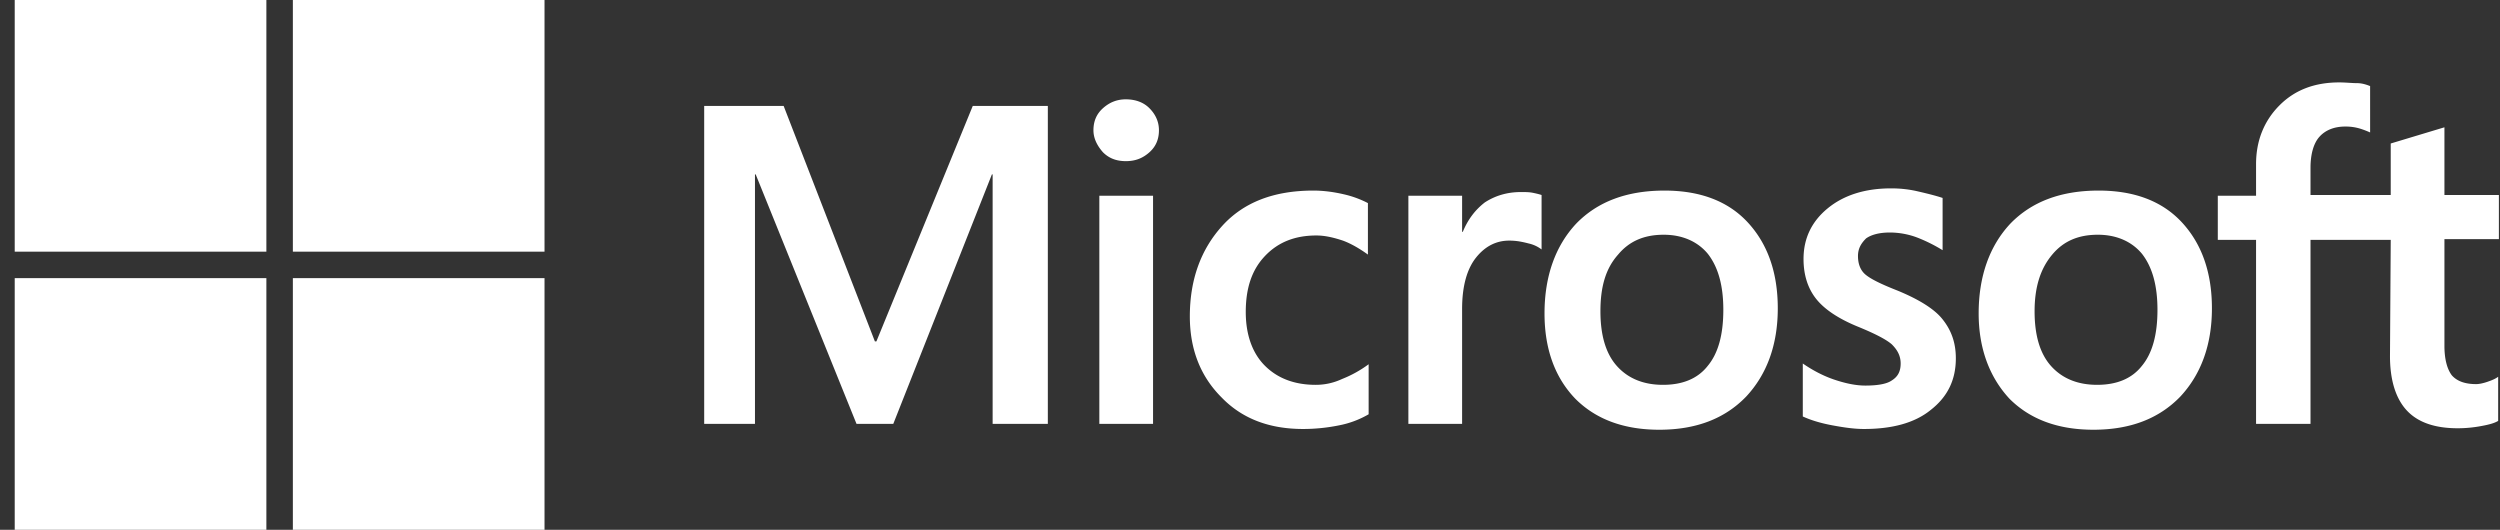 <svg xmlns="http://www.w3.org/2000/svg" width="151" height="32" fill="none"><rect width="100%" height="100%" fill="#333333" stroke="none"/><path fill="#fff" d="M63.289 6.4v19.2h-3.334V10.533h-.044L53.955 25.6h-2.222l-6.089-15.067H45.6V25.6h-3.067V6.4h4.8l5.511 14.222h.09L58.754 6.4h4.534zm2.755 1.467c0-.534.178-.978.578-1.334.4-.355.844-.533 1.378-.533.578 0 1.067.178 1.422.533.356.356.578.8.578 1.334 0 .533-.178.977-.578 1.333-.4.356-.844.533-1.422.533s-1.022-.177-1.378-.533c-.356-.4-.578-.844-.578-1.333zm3.6 3.955V25.6H66.4V11.822h3.244zm9.822 11.422c.49 0 1.023-.088 1.6-.355a7.02 7.02 0 0 0 1.6-.889v3.022a5.672 5.672 0 0 1-1.777.667 10.94 10.94 0 0 1-2.178.222c-2.044 0-3.689-.622-4.933-1.911-1.29-1.289-1.912-2.933-1.912-4.889 0-2.222.667-4.044 1.956-5.467 1.289-1.422 3.111-2.133 5.511-2.133.622 0 1.245.089 1.822.222a6.058 6.058 0 0 1 1.467.534v3.11c-.489-.355-1.022-.666-1.511-.844-.533-.177-1.067-.31-1.6-.31-1.289 0-2.311.4-3.111 1.244-.8.844-1.156 1.955-1.156 3.377 0 1.378.4 2.49 1.156 3.245.755.755 1.778 1.155 3.066 1.155zm12.4-11.644c.267 0 .49 0 .712.044.222.045.4.09.533.134v3.289a1.994 1.994 0 0 0-.756-.356c-.355-.089-.71-.178-1.2-.178-.8 0-1.466.356-2 1.023-.533.666-.844 1.688-.844 3.11V25.6h-3.245V11.822h3.245V14h.044c.311-.756.756-1.333 1.334-1.778.622-.4 1.333-.622 2.177-.622zm1.423 7.333c0-2.266.666-4.089 1.91-5.422 1.29-1.333 3.067-2 5.334-2 2.133 0 3.822.622 5.022 1.911 1.2 1.29 1.823 3.022 1.823 5.2 0 2.222-.667 4-1.912 5.334-1.288 1.333-3.022 2-5.244 2-2.133 0-3.822-.623-5.067-1.867-1.244-1.289-1.866-3.022-1.866-5.156zm3.377-.133c0 1.422.312 2.533.978 3.289.667.755 1.6 1.155 2.8 1.155 1.156 0 2.089-.355 2.711-1.155.623-.756.934-1.867.934-3.378 0-1.467-.311-2.578-.934-3.378-.622-.755-1.555-1.155-2.666-1.155-1.2 0-2.09.4-2.756 1.2-.755.844-1.067 1.955-1.067 3.422zm15.556-3.333c0 .444.133.844.444 1.11.312.267.934.579 1.956.979 1.289.533 2.222 1.11 2.711 1.733.533.667.8 1.422.8 2.355 0 1.29-.489 2.312-1.511 3.112-.978.8-2.356 1.155-4.044 1.155-.578 0-1.2-.089-1.912-.222-.711-.133-1.288-.311-1.777-.533v-3.2c.577.4 1.244.755 1.911.977.666.223 1.289.356 1.866.356.712 0 1.289-.089 1.6-.311.356-.222.534-.534.534-1.022 0-.445-.178-.8-.534-1.156-.355-.311-1.066-.667-2.044-1.067-1.2-.489-2.044-1.066-2.533-1.689-.489-.622-.756-1.422-.756-2.4 0-1.244.489-2.266 1.467-3.066.978-.8 2.266-1.2 3.822-1.2.489 0 1.022.044 1.6.178.578.133 1.111.266 1.511.4v3.155a9.539 9.539 0 0 0-1.511-.755 4.705 4.705 0 0 0-1.689-.312c-.622 0-1.111.134-1.422.356-.311.311-.489.622-.489 1.067zm7.289 3.466c0-2.266.667-4.089 1.911-5.422 1.289-1.333 3.067-2 5.333-2 2.134 0 3.823.622 5.023 1.911 1.2 1.29 1.822 3.022 1.822 5.2 0 2.222-.667 4-1.911 5.334-1.289 1.333-3.023 2-5.245 2-2.133 0-3.822-.623-5.066-1.867-1.2-1.289-1.867-3.022-1.867-5.156zm3.378-.133c0 1.422.311 2.533.977 3.289.667.755 1.6 1.155 2.8 1.155 1.156 0 2.089-.355 2.712-1.155.622-.756.933-1.867.933-3.378 0-1.467-.311-2.578-.933-3.378-.623-.755-1.556-1.155-2.667-1.155-1.2 0-2.089.4-2.756 1.2-.711.844-1.066 1.955-1.066 3.422zm21.511-4.311h-4.845V25.6h-3.289V14.489h-2.311v-2.667h2.311v-1.91c0-1.423.489-2.623 1.423-3.556.933-.934 2.133-1.378 3.6-1.378.4 0 .755.044 1.066.044.311 0 .578.09.8.178V8a5.484 5.484 0 0 0-.577-.222 2.958 2.958 0 0 0-.934-.134c-.666 0-1.2.223-1.555.623-.356.4-.534 1.066-.534 1.866v1.645h4.845V8.667l3.244-.978v4.089h3.289v2.666h-3.289v6.445c0 .844.178 1.422.445 1.778.311.355.8.533 1.466.533.178 0 .4-.044.667-.133.267-.09.489-.178.667-.311v2.666c-.223.134-.534.222-1.023.311a7.69 7.69 0 0 1-1.422.134c-1.378 0-2.4-.356-3.066-1.067-.667-.711-1.023-1.822-1.023-3.289l.045-7.022zM16.089 0H.889v15.2h15.2V0zm16.8 0h-15.2v15.2h15.2V0zm-16.8 16.8H.889V32h15.2V16.8zm16.8 0h-15.2V32h15.2V16.8z"/></svg>
